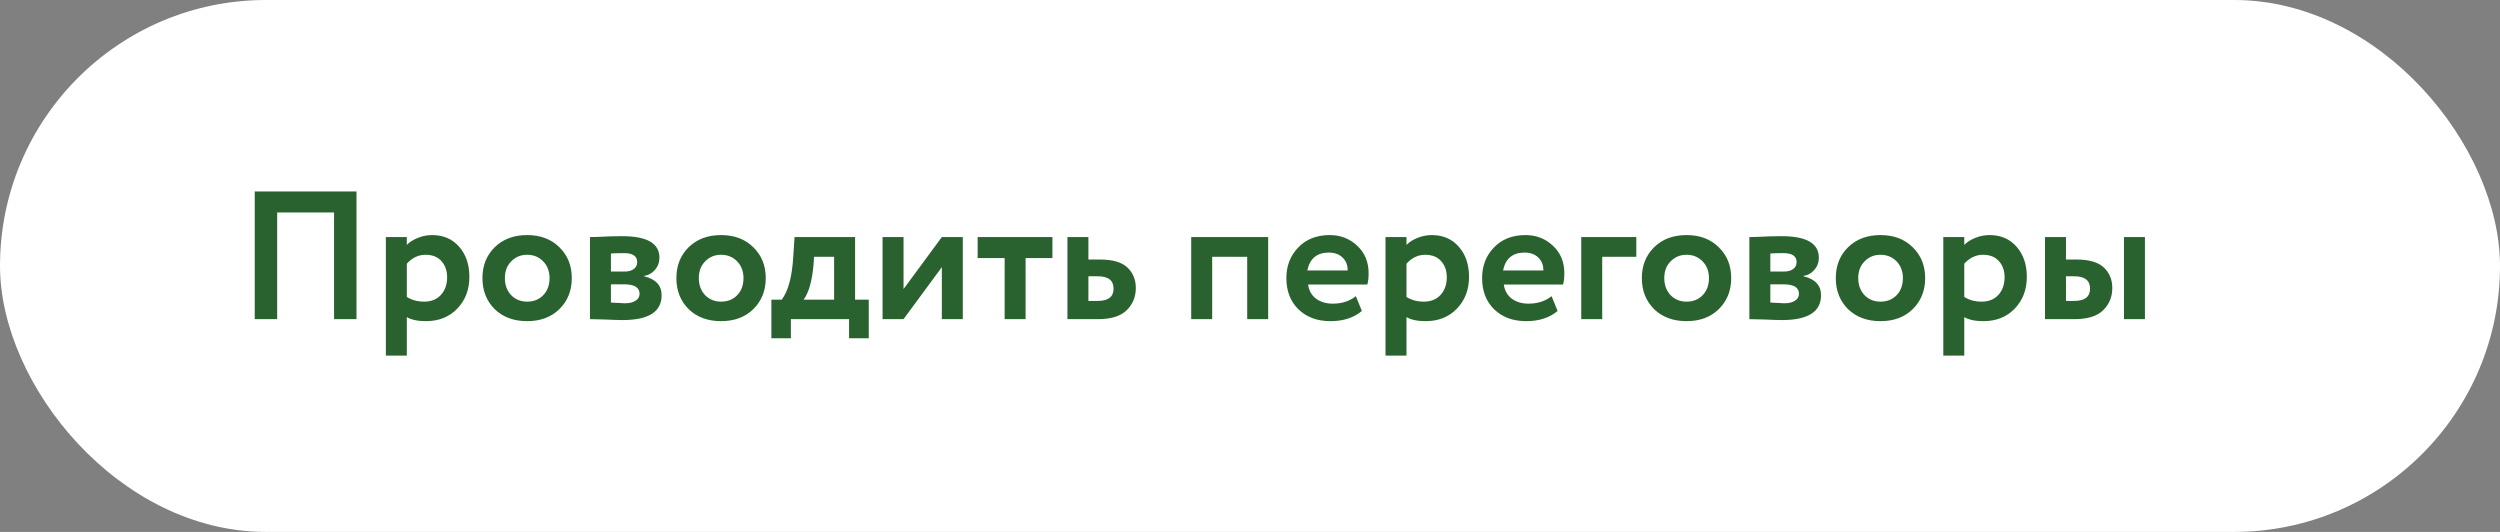 <?xml version="1.0" encoding="UTF-8"?> <svg xmlns="http://www.w3.org/2000/svg" width="329" height="70" viewBox="0 0 329 70" fill="none"><rect x="0" y="0" width="329" height="70" fill="#808080" stroke="none"/> <rect width="329" height="70" rx="35" fill="white"></rect> <path d="M43.963 42V27.96H36.475V42H33.523V25.2H46.915V42H43.963ZM50.778 46.8V31.2H53.538V32.232C53.89 31.864 54.362 31.56 54.954 31.32C55.562 31.064 56.202 30.936 56.874 30.936C58.346 30.936 59.53 31.448 60.426 32.472C61.322 33.496 61.77 34.816 61.77 36.432C61.77 38.112 61.242 39.504 60.186 40.608C59.13 41.712 57.754 42.264 56.058 42.264C54.986 42.264 54.146 42.088 53.538 41.736V46.8H50.778ZM56.01 33.528C55.066 33.528 54.242 33.92 53.538 34.704V39.072C54.178 39.488 54.938 39.696 55.818 39.696C56.746 39.696 57.482 39.4 58.026 38.808C58.57 38.2 58.842 37.432 58.842 36.504C58.842 35.624 58.594 34.912 58.098 34.368C57.602 33.808 56.906 33.528 56.01 33.528ZM65.097 40.68C64.025 39.608 63.489 38.248 63.489 36.6C63.489 34.952 64.025 33.6 65.097 32.544C66.185 31.472 67.609 30.936 69.369 30.936C71.129 30.936 72.545 31.472 73.617 32.544C74.705 33.6 75.249 34.952 75.249 36.6C75.249 38.248 74.705 39.608 73.617 40.68C72.545 41.736 71.129 42.264 69.369 42.264C67.609 42.264 66.185 41.736 65.097 40.68ZM66.441 36.6C66.441 37.496 66.713 38.24 67.257 38.832C67.817 39.408 68.521 39.696 69.369 39.696C70.233 39.696 70.937 39.416 71.481 38.856C72.041 38.28 72.321 37.528 72.321 36.6C72.321 35.704 72.041 34.968 71.481 34.392C70.921 33.816 70.217 33.528 69.369 33.528C68.537 33.528 67.841 33.816 67.281 34.392C66.721 34.952 66.441 35.688 66.441 36.6ZM77.638 42V31.2C77.83 31.2 78.182 31.192 78.694 31.176C79.222 31.144 79.758 31.12 80.302 31.104C80.862 31.088 81.39 31.08 81.886 31.08C85.15 31.08 86.782 32.024 86.782 33.912C86.782 34.536 86.582 35.072 86.182 35.52C85.798 35.968 85.326 36.232 84.766 36.312V36.36C86.302 36.728 87.07 37.56 87.07 38.856C87.07 41.032 85.358 42.12 81.934 42.12C81.454 42.12 80.694 42.096 79.654 42.048C78.614 42.016 77.942 42 77.638 42ZM82.126 37.416H80.398V39.816C81.486 39.88 82.094 39.912 82.222 39.912C82.83 39.912 83.302 39.8 83.638 39.576C83.99 39.352 84.166 39.048 84.166 38.664C84.166 37.832 83.486 37.416 82.126 37.416ZM82.126 33.312C81.358 33.312 80.782 33.328 80.398 33.36V35.736H82.198C82.678 35.736 83.07 35.632 83.374 35.424C83.694 35.2 83.854 34.888 83.854 34.488C83.854 33.704 83.278 33.312 82.126 33.312ZM90.62 40.68C89.548 39.608 89.012 38.248 89.012 36.6C89.012 34.952 89.548 33.6 90.62 32.544C91.708 31.472 93.132 30.936 94.892 30.936C96.652 30.936 98.068 31.472 99.14 32.544C100.228 33.6 100.772 34.952 100.772 36.6C100.772 38.248 100.228 39.608 99.14 40.68C98.068 41.736 96.652 42.264 94.892 42.264C93.132 42.264 91.708 41.736 90.62 40.68ZM91.964 36.6C91.964 37.496 92.236 38.24 92.78 38.832C93.34 39.408 94.044 39.696 94.892 39.696C95.756 39.696 96.46 39.416 97.004 38.856C97.564 38.28 97.844 37.528 97.844 36.6C97.844 35.704 97.564 34.968 97.004 34.392C96.444 33.816 95.74 33.528 94.892 33.528C94.06 33.528 93.364 33.816 92.804 34.392C92.244 34.952 91.964 35.688 91.964 36.6ZM101.513 44.52V39.432H102.881C103.729 38.312 104.233 36.432 104.393 33.792L104.561 31.2H112.529V39.432H114.329V44.52H111.737V42H104.081V44.52H101.513ZM107.057 34.896C106.865 36.992 106.433 38.504 105.761 39.432H109.769V33.792H107.129L107.057 34.896ZM118.905 42H116.145V31.2H118.905V38.04L123.945 31.2H126.705V42H123.945V35.16L118.905 42ZM128.658 33.96V31.2H138.498V33.96H134.97V42H132.21V33.96H128.658ZM140.474 42V31.2H143.234V34.152H144.722C146.418 34.152 147.634 34.504 148.37 35.208C149.106 35.912 149.474 36.808 149.474 37.896C149.474 39.064 149.074 40.04 148.274 40.824C147.474 41.608 146.218 42 144.506 42H140.474ZM144.482 36.36H143.234V39.6H144.458C145.85 39.6 146.546 39.064 146.546 37.992C146.546 36.904 145.858 36.36 144.482 36.36ZM164.131 42V33.792H159.523V42H156.763V31.2H166.891V42H164.131ZM178.43 38.976L179.222 40.92C178.166 41.816 176.79 42.264 175.094 42.264C173.35 42.264 171.942 41.744 170.87 40.704C169.814 39.664 169.286 38.296 169.286 36.6C169.286 34.984 169.806 33.64 170.846 32.568C171.886 31.48 173.27 30.936 174.998 30.936C176.422 30.936 177.63 31.408 178.622 32.352C179.614 33.28 180.11 34.48 180.11 35.952C180.11 36.56 180.054 37.056 179.942 37.44H172.142C172.254 38.24 172.606 38.864 173.198 39.312C173.79 39.744 174.518 39.96 175.382 39.96C176.598 39.96 177.614 39.632 178.43 38.976ZM174.878 33.24C173.31 33.24 172.366 34.024 172.046 35.592H177.35C177.366 34.92 177.15 34.36 176.702 33.912C176.254 33.464 175.646 33.24 174.878 33.24ZM182.333 46.8V31.2H185.093V32.232C185.445 31.864 185.917 31.56 186.509 31.32C187.117 31.064 187.757 30.936 188.429 30.936C189.901 30.936 191.085 31.448 191.981 32.472C192.877 33.496 193.325 34.816 193.325 36.432C193.325 38.112 192.797 39.504 191.741 40.608C190.685 41.712 189.309 42.264 187.613 42.264C186.541 42.264 185.701 42.088 185.093 41.736V46.8H182.333ZM187.565 33.528C186.621 33.528 185.797 33.92 185.093 34.704V39.072C185.733 39.488 186.493 39.696 187.373 39.696C188.301 39.696 189.037 39.4 189.581 38.808C190.125 38.2 190.397 37.432 190.397 36.504C190.397 35.624 190.149 34.912 189.653 34.368C189.157 33.808 188.461 33.528 187.565 33.528ZM204.188 38.976L204.98 40.92C203.924 41.816 202.548 42.264 200.852 42.264C199.108 42.264 197.7 41.744 196.628 40.704C195.572 39.664 195.044 38.296 195.044 36.6C195.044 34.984 195.564 33.64 196.604 32.568C197.644 31.48 199.028 30.936 200.756 30.936C202.18 30.936 203.388 31.408 204.38 32.352C205.372 33.28 205.868 34.48 205.868 35.952C205.868 36.56 205.812 37.056 205.7 37.44H197.9C198.012 38.24 198.364 38.864 198.956 39.312C199.548 39.744 200.276 39.96 201.14 39.96C202.356 39.96 203.372 39.632 204.188 38.976ZM200.636 33.24C199.068 33.24 198.124 34.024 197.804 35.592H203.108C203.124 34.92 202.908 34.36 202.46 33.912C202.012 33.464 201.404 33.24 200.636 33.24ZM208.091 42V31.2H215.339V33.792H210.851V42H208.091ZM217.675 40.68C216.603 39.608 216.067 38.248 216.067 36.6C216.067 34.952 216.603 33.6 217.675 32.544C218.763 31.472 220.187 30.936 221.947 30.936C223.707 30.936 225.123 31.472 226.195 32.544C227.283 33.6 227.827 34.952 227.827 36.6C227.827 38.248 227.283 39.608 226.195 40.68C225.123 41.736 223.707 42.264 221.947 42.264C220.187 42.264 218.763 41.736 217.675 40.68ZM219.019 36.6C219.019 37.496 219.291 38.24 219.835 38.832C220.395 39.408 221.099 39.696 221.947 39.696C222.811 39.696 223.515 39.416 224.059 38.856C224.619 38.28 224.899 37.528 224.899 36.6C224.899 35.704 224.619 34.968 224.059 34.392C223.499 33.816 222.795 33.528 221.947 33.528C221.115 33.528 220.419 33.816 219.859 34.392C219.299 34.952 219.019 35.688 219.019 36.6ZM230.216 42V31.2C230.408 31.2 230.76 31.192 231.272 31.176C231.8 31.144 232.336 31.12 232.88 31.104C233.44 31.088 233.968 31.08 234.464 31.08C237.728 31.08 239.36 32.024 239.36 33.912C239.36 34.536 239.16 35.072 238.76 35.52C238.376 35.968 237.904 36.232 237.344 36.312V36.36C238.88 36.728 239.648 37.56 239.648 38.856C239.648 41.032 237.936 42.12 234.512 42.12C234.032 42.12 233.272 42.096 232.232 42.048C231.192 42.016 230.52 42 230.216 42ZM234.704 37.416H232.976V39.816C234.064 39.88 234.672 39.912 234.8 39.912C235.408 39.912 235.88 39.8 236.216 39.576C236.568 39.352 236.744 39.048 236.744 38.664C236.744 37.832 236.064 37.416 234.704 37.416ZM234.704 33.312C233.936 33.312 233.36 33.328 232.976 33.36V35.736H234.776C235.256 35.736 235.648 35.632 235.952 35.424C236.272 35.2 236.432 34.888 236.432 34.488C236.432 33.704 235.856 33.312 234.704 33.312ZM243.199 40.68C242.127 39.608 241.591 38.248 241.591 36.6C241.591 34.952 242.127 33.6 243.199 32.544C244.287 31.472 245.711 30.936 247.471 30.936C249.231 30.936 250.647 31.472 251.719 32.544C252.807 33.6 253.351 34.952 253.351 36.6C253.351 38.248 252.807 39.608 251.719 40.68C250.647 41.736 249.231 42.264 247.471 42.264C245.711 42.264 244.287 41.736 243.199 40.68ZM244.543 36.6C244.543 37.496 244.815 38.24 245.359 38.832C245.919 39.408 246.623 39.696 247.471 39.696C248.335 39.696 249.039 39.416 249.583 38.856C250.143 38.28 250.423 37.528 250.423 36.6C250.423 35.704 250.143 34.968 249.583 34.392C249.023 33.816 248.319 33.528 247.471 33.528C246.639 33.528 245.943 33.816 245.383 34.392C244.823 34.952 244.543 35.688 244.543 36.6ZM255.739 46.8V31.2H258.499V32.232C258.851 31.864 259.323 31.56 259.915 31.32C260.523 31.064 261.163 30.936 261.835 30.936C263.307 30.936 264.491 31.448 265.387 32.472C266.283 33.496 266.731 34.816 266.731 36.432C266.731 38.112 266.203 39.504 265.147 40.608C264.091 41.712 262.715 42.264 261.019 42.264C259.947 42.264 259.107 42.088 258.499 41.736V46.8H255.739ZM260.971 33.528C260.027 33.528 259.203 33.92 258.499 34.704V39.072C259.139 39.488 259.899 39.696 260.779 39.696C261.707 39.696 262.443 39.4 262.987 38.808C263.531 38.2 263.803 37.432 263.803 36.504C263.803 35.624 263.555 34.912 263.059 34.368C262.563 33.808 261.867 33.528 260.971 33.528ZM269.122 42V31.2H271.882V34.152H273.226C274.922 34.152 276.138 34.504 276.874 35.208C277.61 35.912 277.978 36.808 277.978 37.896C277.978 39.064 277.578 40.04 276.778 40.824C275.978 41.608 274.722 42 273.01 42H269.122ZM279.514 42V31.2H282.274V42H279.514ZM272.986 36.36H271.882V39.6H272.962C274.354 39.6 275.05 39.064 275.05 37.992C275.05 36.904 274.362 36.36 272.986 36.36Z" fill="#2A622F"></path> </svg> 